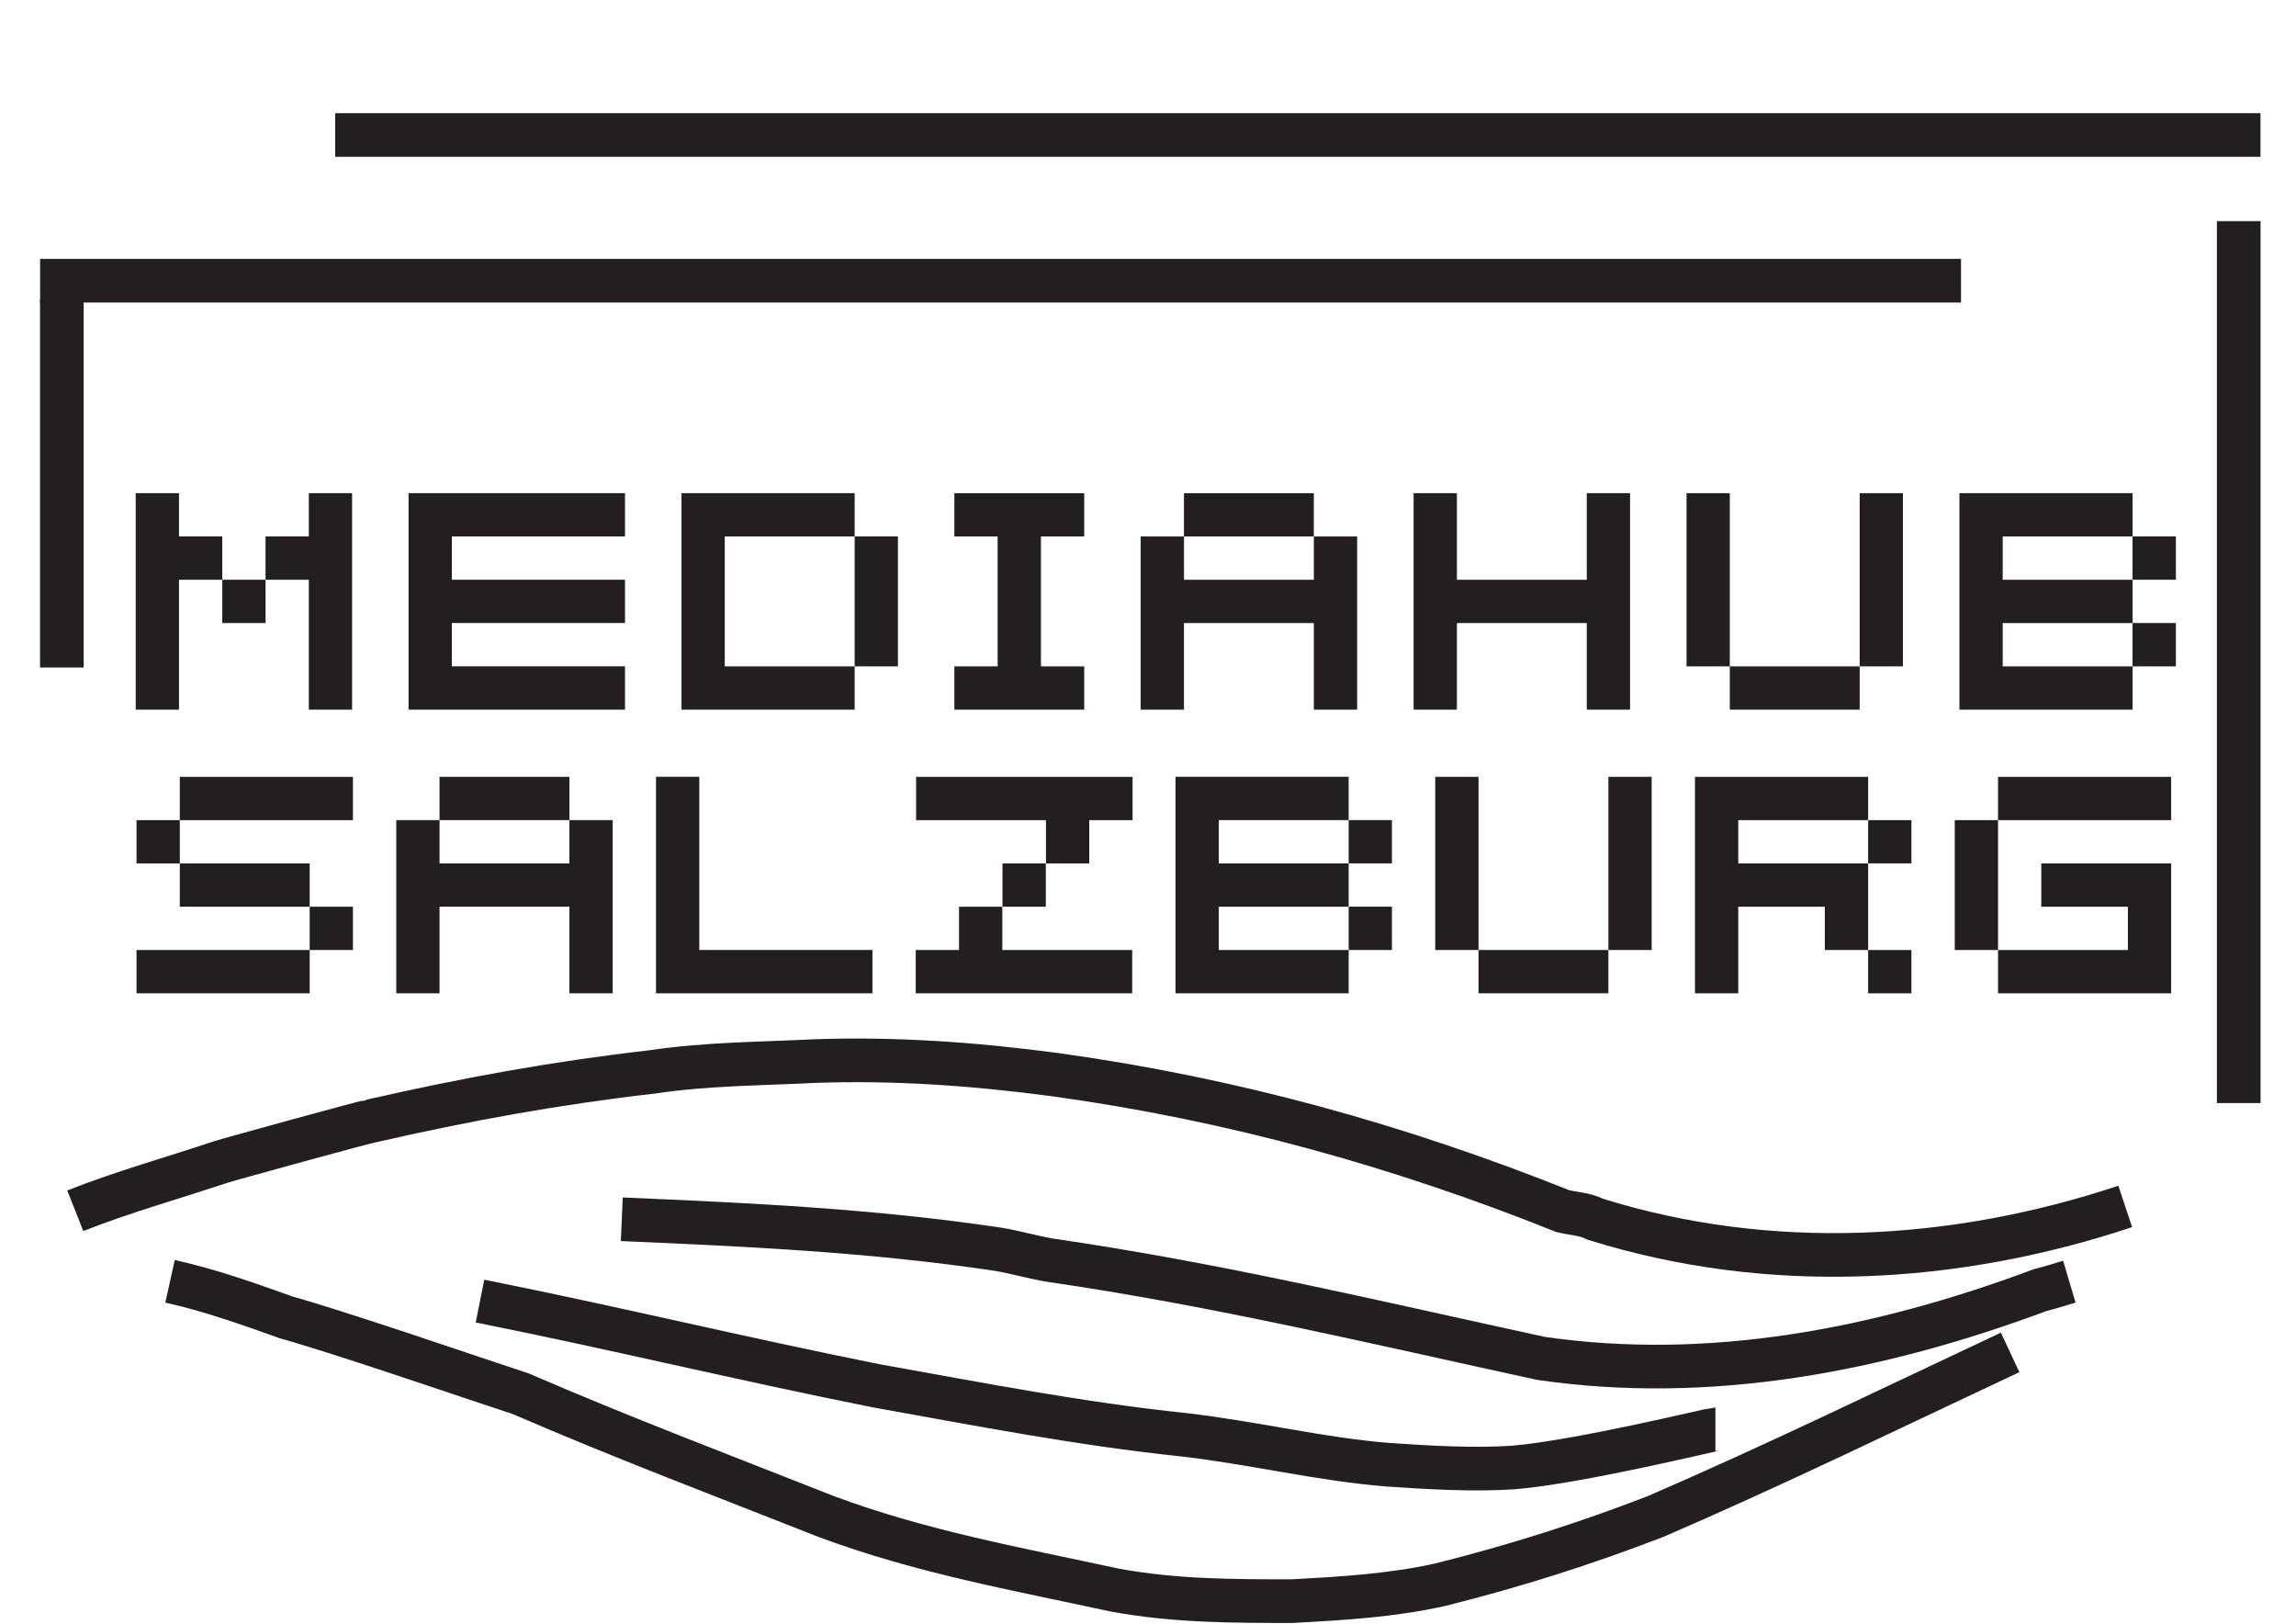 <?xml version="1.0" encoding="UTF-8"?>
<svg xmlns="http://www.w3.org/2000/svg" version="1.1" viewBox="0 0 841.89 595.28">
  <defs>
    <style>
      .cls-1 {
        fill: #231f20;
      }

      .cls-2 {
        isolation: isolate;
      }

      .cls-2, .cls-3 {
        fill: none;
        stroke: #231f20;
        stroke-miterlimit: 10;
        stroke-width: 16px;
      }
    </style>
  </defs>
  <!-- Generator: Adobe Illustrator 28.6.0, SVG Export Plug-In . SVG Version: 1.2.0 Build 709)  -->
  <g>
    <g id="Layer_1">
      <g>
        <g>
          <path class="cls-1" d="M129.11,260.17h-15.87v-47.62h-15.87v15.87h-15.87v-15.87h-15.87v47.62h-15.87v-79.37h15.87v15.87h15.87v15.87h15.87v-15.87h15.87v-15.87h15.87v79.37Z"></path>
          <path class="cls-1" d="M229.18,260.17h-79.37v-79.37h79.37v15.87h-63.49v15.87h63.49v15.87h-63.49v15.87h63.49v15.87Z"></path>
          <path class="cls-1" d="M329.25,244.3h-15.87v15.87h-63.49v-79.37h63.49v15.87h15.87v47.62ZM313.37,244.3v-47.62h-47.62v47.62h47.62Z"></path>
          <path class="cls-1" d="M397.56,260.17h-47.62v-15.87h15.87v-47.62h-15.87v-15.87h47.62v15.87h-15.87v47.62h15.87v15.87Z"></path>
          <path class="cls-1" d="M497.63,260.17h-15.88v-31.75h-47.62v31.75h-15.87v-63.49h15.87v-15.87h47.62v15.87h15.88v63.49ZM481.76,212.55v-15.87h-47.62v15.87h47.62Z"></path>
          <path class="cls-1" d="M597.7,260.17h-15.87v-31.75h-47.62v31.75h-15.87v-79.37h15.87v31.75h47.62v-31.75h15.87v79.37Z"></path>
          <path class="cls-1" d="M697.77,244.3h-15.87v15.87h-47.62v-15.87h-15.87v-63.49h15.87v63.49h47.62v-63.49h15.87v63.49Z"></path>
          <path class="cls-1" d="M797.84,244.3h-15.87v15.87h-63.49v-79.37h63.49v15.87h15.87v15.87h-15.87v15.87h15.87v15.87ZM781.96,212.55v-15.87h-47.62v15.87h47.62ZM781.96,244.3v-15.87h-47.62v15.87h47.62Z"></path>
        </g>
        <g>
          <path class="cls-1" d="M129.42,348.29h-15.87v15.87h-63.49v-15.87h63.49v-15.87h-47.62v-15.87h-15.87v-15.87h15.87v-15.87h63.49v15.87h-63.49v15.87h47.62v15.87h15.87v15.87Z"></path>
          <path class="cls-1" d="M224.66,364.16h-15.87v-31.75h-47.62v31.75h-15.87v-63.49h15.87v-15.87h47.62v15.87h15.87v63.49ZM208.79,316.54v-15.87h-47.62v15.87h47.62Z"></path>
          <path class="cls-1" d="M319.91,364.16h-79.37v-79.37h15.87v63.49h63.49v15.87Z"></path>
          <path class="cls-1" d="M415.15,364.16h-79.37v-15.87h15.87v-15.87h15.94v-15.87h15.94v-15.87h-47.62v-15.87h79.37v15.87h-15.87v15.87h-15.94v15.87h-15.94v15.87h47.62v15.87Z"></path>
          <path class="cls-1" d="M510.39,348.29h-15.87v15.87h-63.49v-79.37h63.49v15.87h15.87v15.87h-15.87v15.87h15.87v15.87ZM494.52,316.54v-15.87h-47.62v15.87h47.62ZM494.52,348.29v-15.87h-47.62v15.87h47.62Z"></path>
          <path class="cls-1" d="M605.63,348.29h-15.87v15.87h-47.62v-15.87h-15.87v-63.49h15.87v63.49h47.62v-63.49h15.87v63.49Z"></path>
          <path class="cls-1" d="M700.87,364.16h-15.87v-15.87h-15.87v-15.87h-31.75v31.75h-15.87v-79.37h63.49v15.87h15.87v15.87h-15.87v31.75h15.87v15.87ZM685,316.54v-15.87h-47.62v15.87h47.62Z"></path>
          <path class="cls-1" d="M796.12,364.16h-63.49v-15.87h-15.87v-47.62h15.87v-15.87h63.49v15.87h-63.49v47.62h47.62v-15.87h-31.75v-15.87h47.62v47.62Z"></path>
        </g>
      </g>
      <polyline class="cls-3" points="820.89 81.07 820.89 282.09 820.89 404.4"></polyline>
      <line class="cls-3" x1="22.68" y1="244.71" x2="22.68" y2="109.78"></line>
      <path class="cls-2" d="M27.6,443.89c17.4-6.89,35.4-11.89,53.4-17.89,3-1,54-15,55-15,35-8,68-14,103-18,20-3,40-3,60-4,29-1,58,1,88,5,65,9,126,26,186,50,4,1,8,1,12,3,64,20,132,16,194.27-4.7"></path>
      <path class="cls-2" d="M228,447c46,2,91,4,138,11,6,1,13,3,19,4,62,9,120,23,180,36,62,9,124-3,183-25,4-1,7-2,10.78-3.12"></path>
      <path class="cls-2" d="M176,477c50,10,95,21,145,31,39,7,75,14,113,18,26,3,50,9,75,11,15,1,31,2,46,1,24-2,73-14,74-14"></path>
      <path class="cls-2" d="M62.35,469.75c14.65,3.25,28.65,8.25,42.65,13.25,18,5,65,21,68,22l18,6c37,16,74,30,112,45,35,13,69,19,106,27,22,4,43,4,65,4,18-1,36-2,54-6,28-7,53-15,79-25,44-19,87-40,130.07-60.19"></path>
      <line class="cls-3" x1="14.71" y1="102.91" x2="719.06" y2="102.91"></line>
      <line class="cls-3" x1="122.9" y1="49.49" x2="828.86" y2="49.49"></line>
    </g>
  </g>
</svg>
